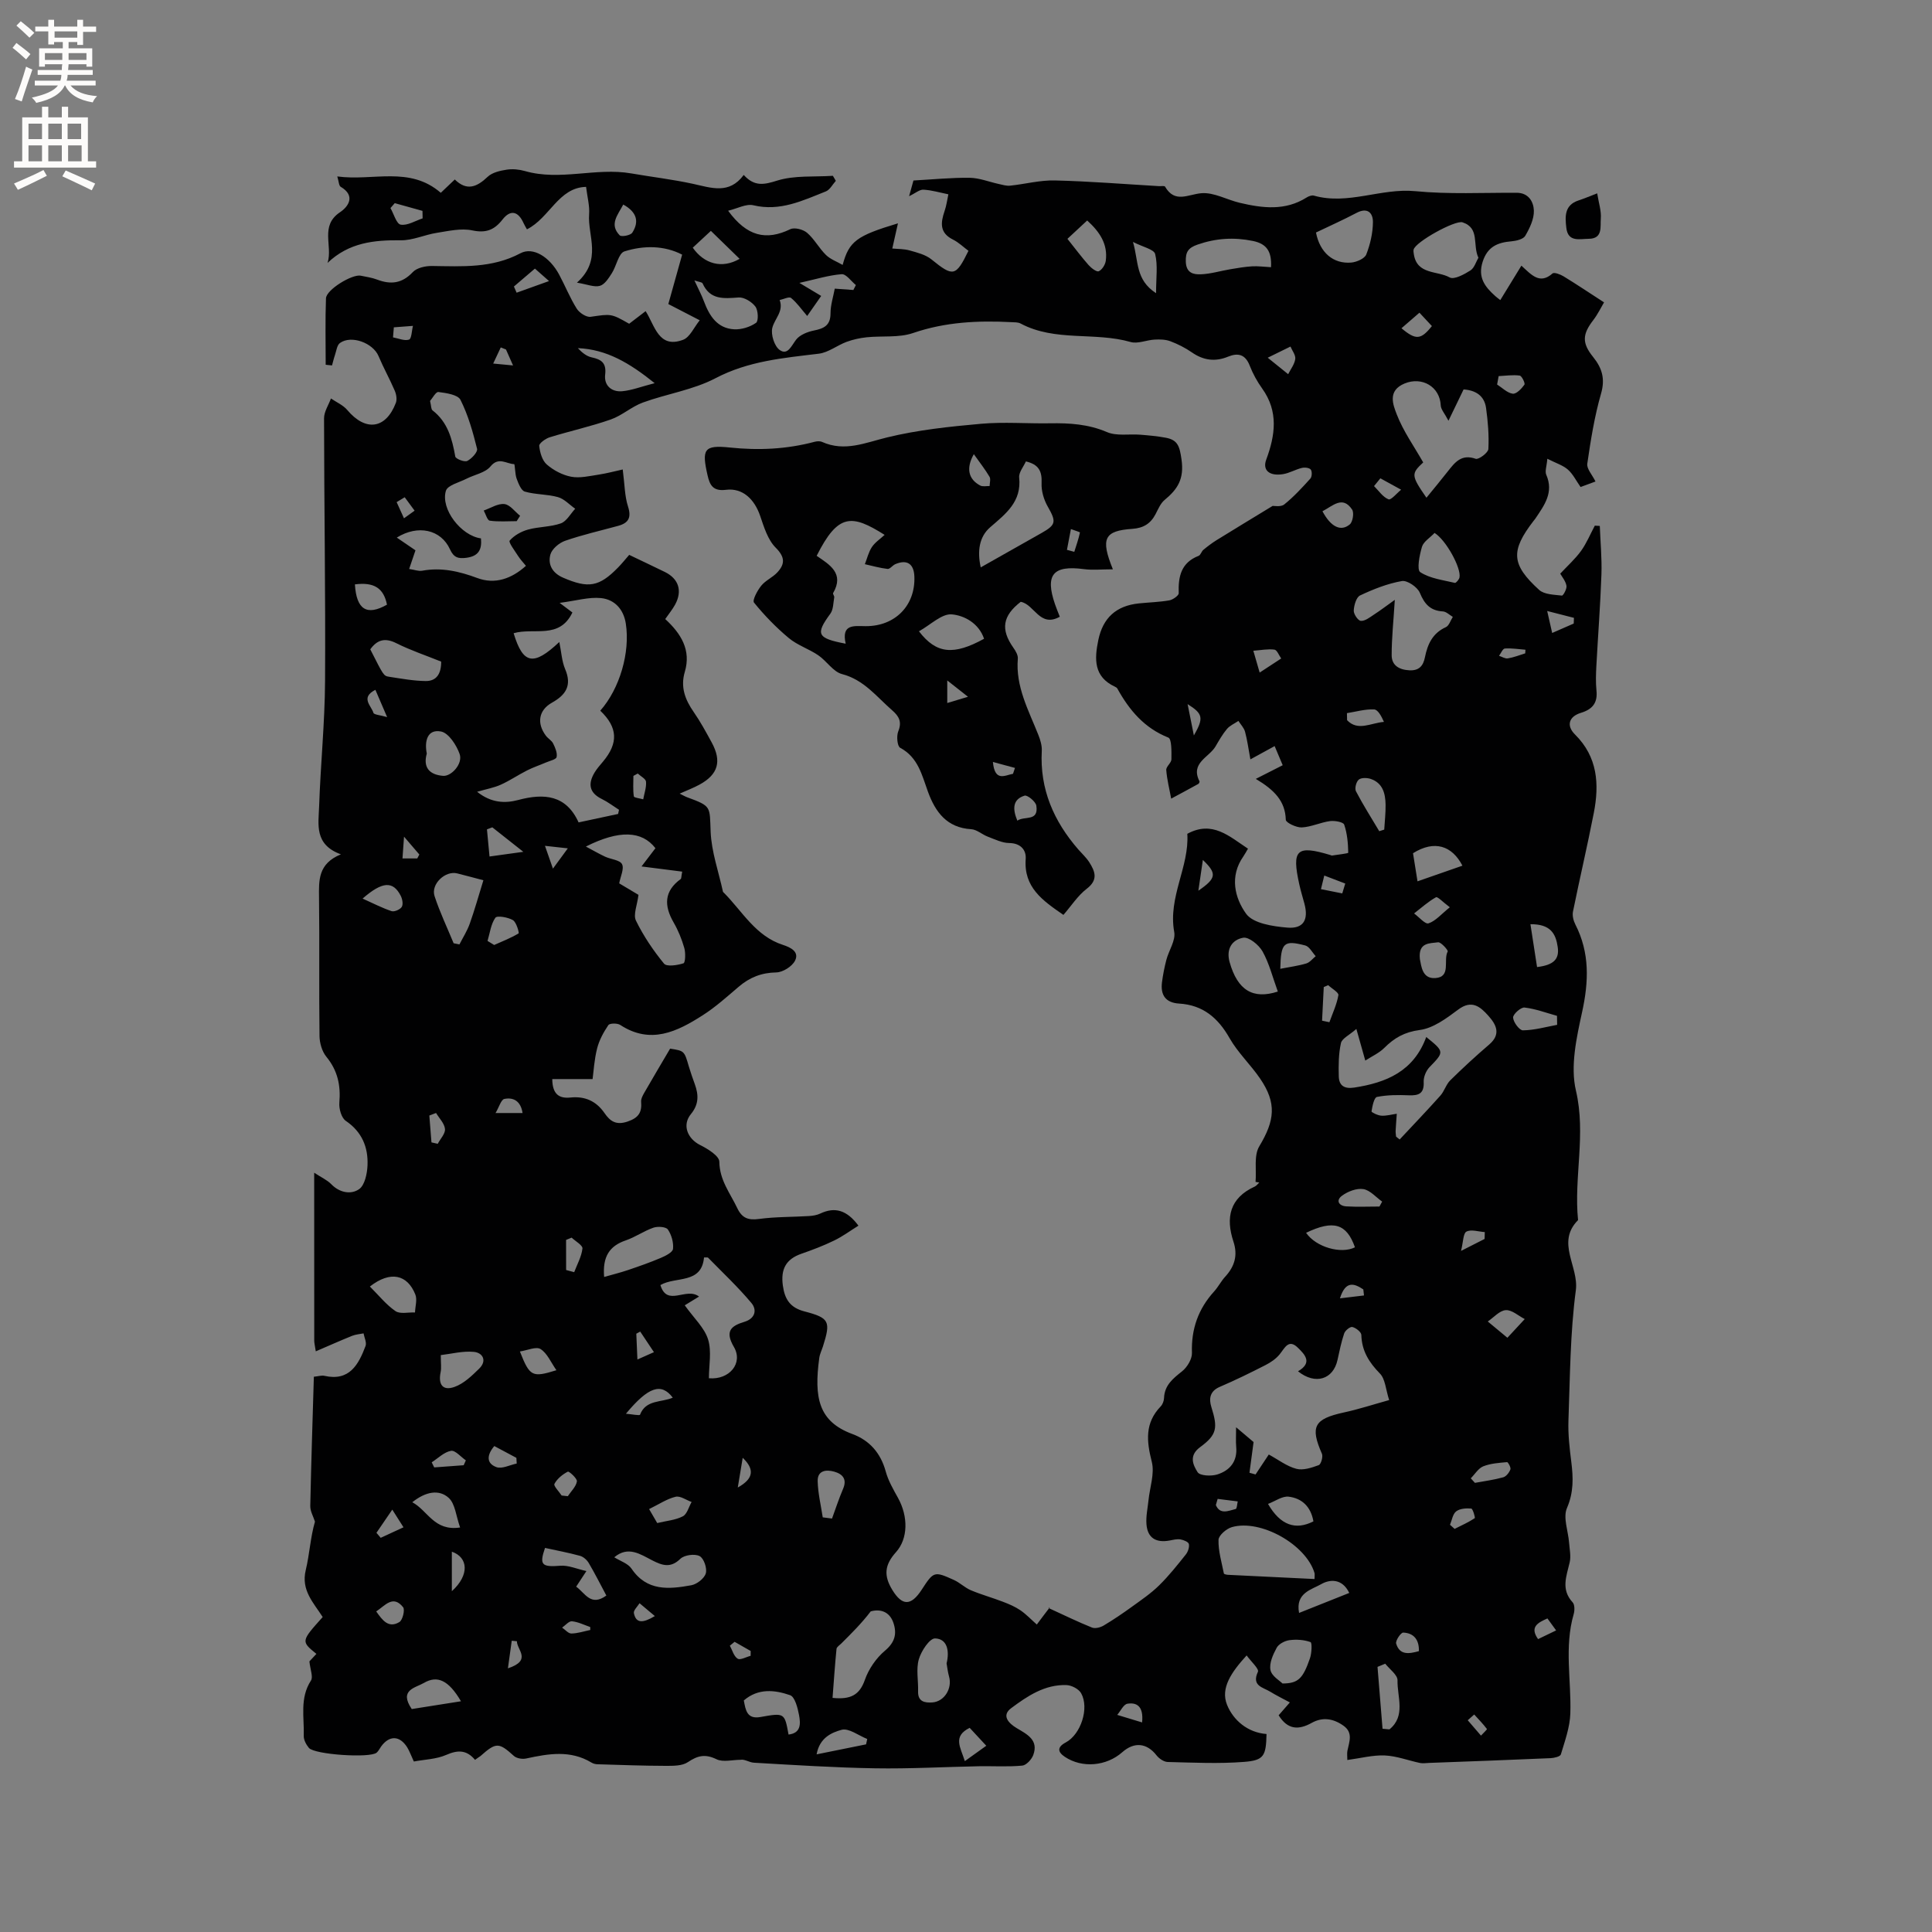 <svg enable-background="new 0 0 400 400" viewBox="0 0 400 400" xmlns="http://www.w3.org/2000/svg"><rect x="0" y="0" width="400" height="400" fill="#808080" stroke="none"/><g fill="#010102"><path d="m98.35 364.36c-1.78-2.13-3.62-2.05-5.98-1.02-2.04.89-4.45.94-6.69 1.36-.59-1.27-.9-2.17-1.39-2.96-1.55-2.44-3.69-2.48-5.38-.15-.31.43-.54.94-.93 1.28-1.37 1.17-12.88.41-14.03-.99-.56-.68-1.09-1.66-1.06-2.48.12-3.85-.87-7.82 1.49-11.46.49-.76-.15-2.26-.32-3.97.19-.21.82-.88 1.45-1.55-3.2-2.61-3.2-2.61 1.3-7.63-1.88-2.95-4.52-5.54-3.51-9.71.8-3.32.96-6.79 1.91-10.04-.34-1.08-1-2.17-.97-3.25.18-8.87.48-17.75.74-26.75.96-.1 1.61-.32 2.18-.19 5.19 1.17 7.06-2.31 8.52-6.17.27-.72-.25-1.74-.41-2.62-.79.16-1.63.21-2.37.51-2.43.98-4.82 2.05-7.52 3.21-.2-1.33-.32-1.74-.32-2.16-.01-11.34-.01-22.68-.01-34.82 1.47.97 2.68 1.5 3.53 2.37 1.74 1.8 4.1 2.19 5.76 1.04 1.18-.81 1.68-3.22 1.75-4.95.15-3.75-1.14-6.92-4.5-9.2-.91-.62-1.44-2.53-1.33-3.78.3-3.57-.35-6.64-2.69-9.49-.9-1.1-1.4-2.84-1.42-4.3-.12-9.54.02-19.09-.1-28.63-.04-3.59-.22-7.04 4.53-8.98-5.55-2.01-4.64-6.21-4.51-9.89.29-8.67 1.18-17.33 1.23-26 .11-18.13-.19-36.26-.21-54.39 0-1.37.93-2.73 1.43-4.1 1.14.78 2.52 1.37 3.38 2.39 3.79 4.5 7.98 3.96 10.06-1.49.27-.72.09-1.78-.24-2.53-1.04-2.42-2.33-4.72-3.35-7.15-1.14-2.71-5.62-4.4-7.98-2.71-.62.44-.74 1.61-1.03 2.46-.25.72-.41 1.46-.62 2.19-.44-.05-.87-.09-1.31-.14 0-4.59-.11-9.18.06-13.76.06-1.78 5.44-5.06 7.21-4.68 1.14.24 2.32.4 3.39.81 2.82 1.07 5.15.81 7.37-1.55.84-.9 2.63-1.29 3.98-1.27 6.25.08 12.43.49 18.3-2.63 2.64-1.41 6.08.78 8.03 4.42 1.25 2.33 2.24 4.82 3.64 7.05.54.86 1.99 1.81 2.87 1.68 4.21-.6 4.2-.73 7.98 1.44 1.01-.77 2.07-1.59 3.41-2.61 1.91 2.96 2.67 7.84 7.76 5.93 1.41-.53 2.25-2.58 3.44-4.04-2.68-1.39-4.79-2.48-6.5-3.36 1.07-3.85 1.93-6.92 2.86-10.23-3.67-1.9-7.91-1.95-11.95-.67-1.22.39-1.65 3.04-2.62 4.54-.65 1.01-1.46 2.31-2.46 2.59-1.17.33-2.61-.31-4.75-.66 5.31-4.78 2.18-9.69 2.52-14.17.13-1.72-.36-3.48-.63-5.66-5.71.13-7.53 6.43-12.24 8.79-.23-.42-.5-.83-.7-1.28-1.1-2.47-2.71-2.86-4.35-.76-1.7 2.18-3.43 2.86-6.28 2.26-2.32-.49-4.92.13-7.35.51-2.5.39-4.96 1.57-7.42 1.54-5.55-.07-10.76.46-15.18 4.68 1.12-3.55-1.66-7.66 2.59-10.5 1.69-1.13 3.3-3.39.12-5.26-.37-.22-.37-1.07-.7-2.14 7.41 1.01 14.96-2.22 21.43 3.39.97-.93 1.86-1.77 2.9-2.76 2.51 2.46 4.59 1.55 6.81-.56.94-.89 2.55-1.26 3.92-1.47 1.22-.19 2.58-.06 3.78.28 7.3 2.11 14.7-.78 22.01.49 4.26.74 8.57 1.24 12.79 2.16 3.78.82 7.49 2.25 10.51-1.84 2.23 2.46 4.2 2.03 6.93 1.17 3.6-1.12 7.66-.73 11.53-.99.2.35.41.69.61 1.04-.68.75-1.22 1.85-2.07 2.19-4.79 1.9-9.48 4.19-15 2.87-1.49-.36-3.32.68-5.23 1.13 3.89 5.31 7.85 6.25 12.88 3.82.87-.42 2.66.05 3.47.75 1.5 1.29 2.47 3.18 3.9 4.58.9.89 2.23 1.36 3.46 2.07 1.33-4.89 2.86-6.03 11.45-8.61-.41 1.82-.76 3.36-1.17 5.21 1.15.11 2.42.07 3.59.4 1.56.44 3.3.87 4.51 1.85 4.5 3.64 5.03 3.61 7.67-1.77-1.03-.76-2.02-1.74-3.21-2.33-2.79-1.39-2.57-3.47-1.74-5.89.39-1.12.54-2.32.79-3.48-1.72-.35-3.43-.86-5.16-.96-.8-.05-1.65.72-2.97 1.35.38-1.39.65-2.33.9-3.25 4.04-.22 7.85-.61 11.65-.56 2 .03 3.99.84 6 1.28.78.17 1.59.43 2.36.35 3.1-.32 6.19-1.16 9.27-1.08 7.2.17 14.39.76 21.58 1.18.42.02 1.11-.11 1.23.1 2.06 3.53 4.76 1.58 7.56 1.36 2.57-.2 5.24 1.36 7.91 1.99 4.71 1.11 9.41 1.7 13.84-1.1.42-.27 1.07-.51 1.5-.39 7.09 2.01 13.9-1.61 21.01-.92 6.94.67 13.98.3 20.98.33 2.52.01 3.5 1.93 3.56 3.68.06 1.74-.86 3.65-1.78 5.23-.41.71-1.85 1.05-2.85 1.14-2.86.24-4.95 1.09-5.96 4.2-1.07 3.28.46 5.22 2.59 7.13.3.27.63.51 1.05.84 1.46-2.38 2.86-4.66 4.37-7.13 2.13 1.95 3.8 3.94 6.44 1.62.34-.3 1.61.18 2.27.58 2.66 1.62 5.24 3.36 8.4 5.4-.58.97-1.27 2.42-2.23 3.68-2.26 2.93-2.38 4.72-.03 7.63 1.84 2.29 2.53 4.49 1.64 7.58-1.36 4.72-2.14 9.64-2.85 14.52-.15 1.05 1.03 2.3 1.7 3.68-.95.35-2 .74-3.09 1.14-.91-1.29-1.57-2.68-2.63-3.61-1.03-.9-2.47-1.33-4.25-2.24-.13 1.56-.54 2.6-.22 3.32 1.59 3.65-.4 6.3-2.24 9.04-.12.18-.26.33-.39.5-4.77 6.2-4.65 9.01 1.15 14.29 1.07.97 3.1.99 4.72 1.18.26.03 1.06-1.4.94-2.04-.18-.98-.93-1.86-1.29-2.5 1.53-1.64 3.1-3.04 4.31-4.71 1.15-1.6 1.91-3.47 2.85-5.23.34.02.69.04 1.03.06.13 3.34.45 6.69.34 10.02-.22 6.32-.71 12.64-1.05 18.96-.09 1.69-.15 3.41.02 5.09.27 2.56-.82 3.9-3.23 4.63-2.48.76-3.06 2.64-1.22 4.47 4.71 4.66 5.06 10.3 3.9 16.25-1.33 6.83-2.93 13.6-4.31 20.42-.17.83.09 1.89.49 2.67 3 5.87 2.78 11.8 1.4 18.13-1.16 5.31-2.47 11.21-1.28 16.27 2.13 9.08-.46 17.91.44 26.81-4.61 4.63.19 9.61-.46 14.52-1.18 8.9-1.2 17.97-1.53 26.98-.1 2.84.23 5.71.59 8.55.41 3.28.51 6.3-.9 9.57-.84 1.95.25 4.73.44 7.14.1 1.36.42 2.8.13 4.08-.66 2.87-1.87 5.62.61 8.3.45.48.43 1.7.21 2.46-1.97 6.81-.47 13.7-.69 20.55-.09 2.85-1.13 5.69-1.96 8.47-.13.45-1.4.75-2.15.78-8.36.37-16.73.67-25.09.98-.64.02-1.3.14-1.9.02-2.44-.51-4.85-1.45-7.3-1.56-2.49-.11-5.01.57-7.77.94 0-.77-.09-1.37.02-1.92.36-1.84 1.24-3.73-.83-5.19-2.08-1.47-4.29-1.84-6.56-.58-2.67 1.49-4.96 1.48-6.85-1.57.63-.73 1.36-1.56 2.32-2.66-1.42-.77-2.8-1.44-4.1-2.24-1.48-.91-3.87-1.17-2.51-4.11.27-.59-1.41-2.1-2.34-3.38-3.14 3.45-5.47 6.77-4.04 10.26 1.28 3.13 4.22 5.71 8.16 6.01-.1 4.51-.51 5.45-4.63 5.77-5.25.41-10.55.15-15.83.02-.79-.02-1.78-.7-2.3-1.36-2-2.57-4.6-2.88-7.11-.66-3.28 2.9-8.31 3.35-11.89.95-1.48-.99-1.65-2 .2-2.98 3.12-1.67 4.9-7.1 3.18-10.18-.49-.88-1.98-1.66-3.04-1.69-4.48-.16-8.1 2.28-11.45 4.78-2.04 1.52-.57 3.11 1.18 4.15 2.1 1.25 4.54 2.43 3.4 5.54-.34.92-1.44 2.12-2.28 2.2-2.96.28-5.96.08-8.94.13-7.18.14-14.36.55-21.54.43-8.36-.14-16.72-.68-25.07-1.16-.99-.06-1.94-.78-2.8-.6-1.67 0-3.61.54-4.96-.12-2.32-1.13-3.89-.77-5.92.6-1.18.8-3.05.77-4.61.77-4.71-.01-9.41-.19-14.12-.33-.41-.01-.87-.13-1.22-.34-4.37-2.65-8.93-1.85-13.54-.85-.78.17-1.96-.02-2.52-.52-3.13-2.83-3.68-2.88-6.93.01-.29.2-.56.37-1.13.79zm160.03-188.65c-.33.55-.61 1.1-.96 1.61-2.89 4.1-1.78 8.61.58 11.87 1.45 2 5.53 2.61 8.51 2.86 3.38.29 4.44-1.63 3.56-4.94-.35-1.33-.77-2.64-1.06-3.99-1.61-7.24-.57-8.21 6.47-6.08.1.03.21.11.3.09 1.17-.19 3.36-.42 3.36-.59-.04-1.96-.21-3.98-.84-5.81-.18-.54-1.97-.86-2.94-.73-1.97.27-3.88 1.21-5.84 1.31-1.13.05-3.29-.98-3.31-1.58-.11-3.89-2.38-6.18-6.21-8.47 2.26-1.15 3.85-1.96 5.57-2.83-.6-1.42-1.11-2.65-1.67-3.96-1.55.85-2.92 1.6-5.02 2.75-.41-2.2-.64-4-1.11-5.73-.22-.81-.9-1.49-1.37-2.23-.8.54-1.76.95-2.36 1.65-.93 1.1-1.65 2.38-2.38 3.63-1.35 2.29-5.26 3.41-3.32 7.22.06.12-.1.47-.25.55-1.86 1.03-3.74 2.03-5.61 3.04-.36-1.98-.87-3.94-1.02-5.93-.05-.71 1.07-1.48 1.07-2.22.01-1.55.08-4.21-.64-4.49-4.99-1.99-8.09-5.69-10.56-10.16-.09-.17-.32-.29-.5-.38-4.41-2.05-4.25-5.72-3.44-9.64.95-4.6 3.69-7.11 8.38-7.6 2.11-.22 4.24-.27 6.32-.63.74-.13 1.96-.99 1.95-1.48-.12-3.44.48-6.33 4.12-7.74.42-.16.58-.9.97-1.23.87-.72 1.77-1.41 2.72-2 3.68-2.28 7.39-4.52 11.64-7.11.27-.02 1.68.27 2.4-.3 1.97-1.58 3.71-3.48 5.41-5.36.34-.38.38-1.48.08-1.86s-1.26-.49-1.85-.34c-1.33.32-2.57 1.08-3.91 1.29-2.87.45-4.26-.86-3.46-3.01 1.86-5.03 2.58-9.96-.84-14.72-1.04-1.45-1.93-3.07-2.58-4.74-.9-2.31-2.38-2.71-4.47-1.86-2.65 1.09-5.08.79-7.46-.85-1.38-.96-2.93-1.75-4.5-2.34-1-.38-2.19-.4-3.28-.34-1.66.09-3.47.92-4.94.5-7.46-2.14-15.63-.01-22.79-3.83-.53-.28-1.24-.25-1.88-.28-6.91-.36-13.68-.05-20.38 2.25-2.95 1.01-6.39.55-9.6.88-1.41.15-2.84.46-4.17.95-1.96.73-3.77 2.21-5.76 2.45-7.33.89-14.56 1.5-21.38 5.08-4.62 2.42-10.06 3.22-15.03 5.03-2.33.85-4.31 2.69-6.65 3.51-4.14 1.45-8.45 2.39-12.65 3.69-.86.27-2.21 1.25-2.16 1.77.14 1.36.61 3.03 1.57 3.86 1.39 1.21 3.25 2.19 5.04 2.53 1.78.34 3.76-.14 5.62-.42 1.81-.28 3.59-.76 5.06-1.08.41 3.16.4 5.52 1.09 7.65.74 2.31.12 3.43-2.03 4.02-3.68 1.01-7.41 1.85-11 3.1-1.23.43-2.72 1.68-3.04 2.85-.56 2.07.43 3.84 2.65 4.79 5.21 2.25 7.44 1.9 11.34-2.09.81-.82 1.53-1.73 2.33-2.64 2.64 1.26 5.02 2.39 7.38 3.54 2.86 1.4 3.67 3.9 2.13 6.75-.54.99-1.27 1.87-2.05 3 3.26 3 5.4 6.4 4.05 10.94-.93 3.14.06 5.74 1.84 8.3 1.39 2 2.55 4.15 3.72 6.29 2.13 3.9 1.35 6.63-2.48 8.73-1.27.7-2.64 1.21-4.14 1.88.63.31 1.08.58 1.56.76 5.09 1.87 4.63 1.89 4.85 7.11.17 4.17 1.65 8.29 2.55 12.43.02.09.13.16.21.24 3.83 3.87 6.56 8.96 12.21 10.78 1.55.5 3.43 1.4 2.51 3.25-.6 1.21-2.53 2.42-3.88 2.45-3.06.05-5.51 1.02-7.77 2.95-2.42 2.06-4.81 4.22-7.47 5.92-5.3 3.39-10.79 6.11-17.08 2-.6-.39-2.19-.37-2.46.04-1 1.48-1.9 3.13-2.33 4.85-.59 2.33-.72 4.77-.93 6.32-3.38 0-5.87 0-8.35 0 .03 3.23 1.5 4.05 3.76 3.82 3.01-.31 5.34.73 7.07 3.24 1.15 1.67 2.39 2.55 4.78 1.73 2.29-.78 2.97-1.93 2.79-4.11-.05-.57.3-1.22.6-1.76 1.72-2.99 3.48-5.96 5.4-9.22 2.96.46 2.94.46 3.89 3.74.36 1.22.79 2.41 1.22 3.61.8 2.21.87 4.17-.81 6.21-1.87 2.28-.68 5.1 1.92 6.4 1.57.78 3.95 2.25 3.97 3.44.04 3.83 2.24 6.52 3.72 9.63.99 2.08 2.28 2.53 4.51 2.23 3.4-.46 6.88-.39 10.32-.6.79-.05 1.64-.18 2.35-.52 2.99-1.41 5.48-.76 7.9 2.51-1.7 1.06-3.29 2.24-5.05 3.09-2.18 1.06-4.47 1.93-6.77 2.73-3.21 1.12-4.29 3.21-3.83 6.57.39 2.87 1.52 4.59 4.46 5.36 5.2 1.35 5.48 2.07 3.85 7.23-.26.81-.66 1.59-.77 2.42-1.11 8.22-.16 13.15 6.86 15.74 3.57 1.32 5.86 3.95 6.9 7.75.52 1.9 1.55 3.69 2.52 5.43 2.19 3.94 2.09 8.5-.38 11.26-2.39 2.66-2.6 4.86-.76 7.86 2.04 3.33 3.87 3.31 6.06-.06 2.48-3.81 2.57-3.88 6.67-2.03 1.24.56 2.26 1.6 3.51 2.13 2.16.91 4.44 1.54 6.63 2.38 1.26.48 2.53 1.02 3.63 1.77 1.23.84 2.27 1.96 3.4 2.95.88-1.17 1.75-2.35 2.65-3.51.11-.14.36-.18-.23.09 3.35 1.53 6.13 2.9 9.01 4.05.66.26 1.74-.02 2.41-.42 2.02-1.2 3.97-2.53 5.88-3.91 1.92-1.39 3.91-2.74 5.59-4.39 2.01-1.97 3.78-4.2 5.54-6.41.45-.56.77-1.52.63-2.17-.09-.44-1.1-.84-1.74-.95-.7-.12-1.47.08-2.2.22-2.8.53-4.63-.46-4.84-3.4-.12-1.62.25-3.27.42-4.9.27-2.69 1.31-5.56.68-8.01-1.09-4.28-1.45-8.02 1.84-11.44.41-.42.68-1.15.7-1.74.11-2.66 1.83-4.02 3.73-5.53 1.06-.84 2.09-2.54 2.05-3.81-.17-4.94 1.3-9.11 4.6-12.74.85-.94 1.43-2.12 2.29-3.05 1.95-2.13 2.64-4.43 1.7-7.26-1.64-4.96-.78-9.03 4.42-11.4.36-.16.62-.55.93-.83-.26-.04-.51-.09-.77-.13.21-2.49-.38-5.46.77-7.37 3.2-5.32 3.66-8.93.16-14.04-1.97-2.88-4.6-5.35-6.31-8.35-2.39-4.21-5.52-6.86-10.43-7.16-2.84-.17-3.9-1.78-3.56-4.43.2-1.56.51-3.12.91-4.65.51-1.94 1.94-3.98 1.62-5.74-1.32-7.22 3.15-13.52 2.71-20.33 5.2-2.83 8.7.54 12.56 3.08zm-152.04-44.61c1.95 6.43 4.09 6.87 9.46 1.82.42 2.03.51 3.96 1.21 5.62 1.43 3.36.17 5.32-2.73 6.94-2.77 1.55-3.19 4.27-1.26 6.84.44.59 1.19.98 1.5 1.61.43.87.9 1.95.72 2.81-.1.5-1.42.78-2.2 1.12-1.3.56-2.64 1-3.9 1.64-1.84.93-3.57 2.11-5.45 2.96-1.4.63-2.95.9-4.91 1.47 2.91 2.32 5.77 2.43 8.51 1.7 5.38-1.44 9.93-1.04 12.5 4.64 2.95-.63 5.57-1.19 8.18-1.75.06-.29.13-.57.19-.86-1.19-.76-2.32-1.63-3.57-2.24-2.62-1.29-2.88-3.15-1.5-5.46.48-.81 1.13-1.53 1.74-2.26 3.24-3.86 3.08-7.1-.55-10.56 4.02-4.55 6.21-12.03 5.29-18.02-.46-3-2.34-5-5.12-5.29-2.51-.26-5.14.54-8.58.99 1.46 1.1 2.13 1.6 2.64 1.99-2.7 5.63-7.94 3.07-12.17 4.29zm162.4 152.81c3.11-1.8 1.36-3.51-.02-4.87-1.95-1.92-2.72.06-3.79 1.37-.76.93-1.86 1.68-2.95 2.23-3.11 1.59-6.25 3.13-9.45 4.5-2.07.89-2.26 2.48-1.73 4.17 1.33 4.26 1.23 5.7-2.32 8.3-2.41 1.77-1.46 3.71-.53 5.19.47.75 2.8.86 4.05.48 2.63-.82 4.23-2.71 3.94-5.75-.1-1.09-.02-2.2-.02-4.03 1.83 1.54 3.01 2.54 3.62 3.06-.33 2.49-.59 4.43-.85 6.36.42.12.84.23 1.26.35.88-1.32 1.75-2.65 2.74-4.13 1.97 1.07 3.72 2.44 5.7 2.96 1.4.37 3.17-.22 4.64-.76.47-.17.93-1.75.66-2.36-2.47-5.62-1.62-7.2 4.52-8.54 3.06-.66 6.05-1.64 9.4-2.57-.72-2.23-.8-4.36-1.91-5.49-2.27-2.32-3.76-4.7-3.85-8-.02-.6-1.12-1.46-1.86-1.64-.45-.11-1.49.72-1.69 1.33-.61 1.79-.98 3.66-1.39 5.52-.88 3.98-4.57 5.21-8.17 2.32zm-169.16-172.44c.22 2.4-.56 3.67-2.98 4.01-1.74.24-2.66-.05-3.43-1.74-1.88-4.12-6.63-5.16-11.02-2.44 1.33.91 2.59 1.77 3.87 2.64-.43 1.27-.82 2.41-1.31 3.86 1.11.16 1.95.5 2.7.36 3.99-.73 7.66.12 11.43 1.52 3.63 1.35 7.06.16 10.05-2.53-.56-.69-1.14-1.29-1.59-1.99-.69-1.08-2.06-2.9-1.78-3.23.92-1.07 2.38-1.89 3.78-2.28 2.22-.62 4.66-.53 6.81-1.29 1.2-.43 2-1.98 2.98-3.03-1.19-.83-2.26-2.04-3.58-2.41-2.22-.62-4.64-.5-6.85-1.14-.77-.22-1.33-1.69-1.7-2.69-.36-.98-.33-3-.52-3-1.59-.04-3.19-1.59-4.89.48-1.08 1.32-3.3 1.69-4.98 2.55-1.5.77-3.89 1.33-4.25 2.49-1.14 3.77 3.13 9.3 7.26 9.86zm195.71 103.23c3.79 3.07 3.74 3.07.67 6.25-.71.74-1.25 2.04-1.2 3.05.11 2.4-1 2.85-3.07 2.77-2.21-.09-4.47-.09-6.61.34-.59.12-.95 1.91-1.12 2.99-.03.2 1.31.85 2.04.89 1.05.06 2.12-.25 3.19-.4-.08 1.17-.18 2.35-.24 3.53-.02.4.06.8.09 1.2.25.2.49.4.74.6 2.82-3.02 5.68-6 8.43-9.08.83-.93 1.18-2.31 2.05-3.17 2.6-2.56 5.29-5.04 8.06-7.41 2.53-2.17 1.44-4.16-.2-5.99-1.67-1.86-3.41-3.34-6.21-1.25-2.41 1.8-5.16 3.86-7.97 4.23-3.15.42-5.26 1.63-7.34 3.71-1.07 1.07-2.56 1.73-3.93 2.62-.66-2.35-1.14-4.03-1.85-6.55-1.47 1.3-2.98 1.97-3.19 2.93-.5 2.22-.51 4.59-.45 6.88.05 1.92 1.13 2.65 3.21 2.33 6.63-1.02 12.29-3.35 14.9-10.47zm7.73-134.07c-.94 1.95-1.84 3.8-3.13 6.48-.81-1.55-1.56-2.34-1.6-3.16-.17-3.88-3.86-6.05-7.49-4.55-3.59 1.49-2.38 4.41-1.61 6.41 1.33 3.45 3.56 6.57 5.47 9.93-2.52 2.34-2.52 2.7.67 7.31 1.54-1.89 3-3.64 4.41-5.44 1.48-1.88 2.83-3.67 5.79-2.62.61.21 2.58-1.26 2.62-2.02.15-2.83-.09-5.71-.48-8.52-.36-2.56-2.2-3.66-4.65-3.82zm-170.83 104.64c-.26 2.14-1.13 4.1-.52 5.34 1.55 3.17 3.57 6.17 5.81 8.9.56.68 2.76.34 4.03-.07.39-.13.46-2.17.16-3.19-.52-1.81-1.25-3.61-2.19-5.24-2.02-3.49-2.02-6.5 1.47-9.03.12-.09.08-.39.29-1.52-2.72-.35-5.39-.69-8.42-1.07 1.16-1.52 2.03-2.66 2.88-3.78-2.81-3.63-7.51-3.81-14.4-.34 1.53.81 2.73 1.51 3.99 2.1 1.19.55 3.04.67 3.49 1.54.49.94-.32 2.55-.58 3.98 1.29.76 2.72 1.62 3.99 2.38zm9.58 84.98c1.95 2.72 4.09 4.67 4.83 7.06.77 2.47.17 5.36.17 8.04 4.24.38 7.15-3.12 5.17-6.49-1.92-3.28-.56-4.36 2.18-5.19 2.27-.69 2.63-2.5 1.45-3.9-2.77-3.31-5.94-6.28-8.96-9.37-.1-.11-.39-.03-.85-.06-.51 5.58-5.87 3.87-9.03 5.72 1.4 4.61 5.34.33 8 2.38-1.1.67-1.9 1.16-2.96 1.81zm147.01-146.06c-.27 4.42-.66 7.95-.65 11.47 0 2.12 1.57 3.01 3.67 3.12 2.01.1 2.87-.93 3.22-2.71.54-2.69 1.58-4.98 4.32-6.22.67-.3.98-1.4 1.45-2.13-.68-.39-1.35-1.09-2.05-1.13-2.6-.15-3.81-1.51-4.78-3.86-.49-1.18-2.6-2.62-3.71-2.43-2.98.52-5.9 1.68-8.66 2.98-.79.37-1.26 2.04-1.31 3.14-.03.73.89 2.08 1.46 2.12.85.07 1.83-.7 2.66-1.25 1.46-.95 2.84-2 4.38-3.1zm-16.62 202.73c0-.64.07-.97-.01-1.26-1.77-5.89-11.17-11.2-17.12-9.48-1.13.33-2.72 1.7-2.75 2.63-.06 2.31.65 4.64 1.11 6.96.03.15.55.26.85.28 5.98.29 11.94.58 17.92.87zm-99.79 24.61c3.77.39 5.6-.62 6.69-3.73.79-2.25 2.34-4.51 4.16-6.04 2.07-1.74 2.51-3.51 1.75-5.77-.81-2.38-2.77-2.91-4.7-2.37-1.86 2.45-3.98 4.55-6.09 6.65-.36.36-.95.71-.99 1.12-.33 3.31-.55 6.63-.82 10.14zm-5.25-286.11c-1.21-1.41-2.13-2.75-3.34-3.73-.4-.33-1.55.26-2.36.43.88 2.33-1.05 3.86-1.52 5.76-.34 1.38.43 3.82 1.54 4.59 1.65 1.16 2.41-.88 3.39-2.15.78-1 2.35-1.62 3.68-1.89 2.1-.42 3.44-1.06 3.44-3.56 0-1.72.57-3.44.88-5.11 1.48.11 2.67.2 3.85.28.17-.34.35-.68.52-1.02-.98-.8-2.02-2.32-2.94-2.25-2.71.21-5.37 1.05-8.75 1.8 1.91 1.14 3.12 1.87 4.51 2.7-.99 1.44-1.88 2.71-2.9 4.15zm138.97-12.06c-1.26-2.66.34-6.14-3.29-7.33-1.53-.5-9.81 4.08-10.13 5.66-.06.3 0 .63.05.94.65 4.29 4.87 3.38 7.42 4.81.91.51 3.01-.63 4.3-1.45.82-.53 1.17-1.83 1.65-2.63zm-42.94 1.96c.18-3.33-.95-4.85-3.74-5.43-3.93-.81-7.67-.57-11.47.75-1.93.67-2.51 1.53-2.43 3.57.09 2.36 1.63 2.64 3.12 2.58 2.05-.08 4.07-.71 6.11-1.05 1.49-.25 2.99-.51 4.5-.6 1.2-.07 2.42.1 3.91.18zm-163.07 126.93c-1.36-.36-3.38-.91-5.41-1.42-2.48-.63-5.51 2.22-4.7 4.7 1.09 3.33 2.61 6.51 3.95 9.76l1.2.24c.73-1.43 1.61-2.8 2.14-4.3 1-2.81 1.8-5.68 2.82-8.98zm172.38-134.11c.8 4.14 3.56 6.54 7.31 6.22 1.11-.1 2.76-.82 3.1-1.67.82-2.1 1.36-4.44 1.38-6.69.02-1.9-1.1-3.14-3.4-1.92-2.77 1.46-5.64 2.74-8.39 4.06zm-145.28 274.28c1.24.78 2.83 1.27 3.56 2.34 3.2 4.75 7.79 4.28 12.38 3.45 1.17-.21 2.71-1.42 3.01-2.47s-.41-3.12-1.29-3.57c-1.01-.52-3.15-.23-3.97.56-2.06 2-3.76 1.38-5.86.31-2.44-1.25-4.96-3.04-7.83-.62zm-35.84-185.44c-3.09-1.25-6.3-2.32-9.3-3.82-2.36-1.18-3.96-.69-5.38 1.28 2.75 5.39 2.73 5.5 3.92 5.68 2.5.38 5.02.85 7.53.88 2.29.04 3.25-1.55 3.23-4.02zm33.74 127.4c1.72-.49 3.34-.89 4.91-1.42 2.3-.78 4.6-1.58 6.83-2.53.97-.41 2.44-1.15 2.52-1.86.14-1.31-.31-2.91-1.06-4.01-.4-.58-2.1-.69-3-.38-1.97.68-3.74 1.95-5.72 2.63-3.36 1.14-4.84 3.34-4.48 7.57zm139.48-59.09c-1.07-2.93-1.77-5.81-3.16-8.3-.75-1.35-2.85-3.06-4.02-2.84-2.21.4-3.59 2.24-2.8 5.05 1.64 5.83 4.84 7.76 9.98 6.09zm-175.52-122.28c.24.97.19 1.7.51 1.95 3.15 2.44 4.06 5.89 4.71 9.56.08.48 1.91 1.2 2.48.91.92-.46 2.2-1.85 2.03-2.52-.86-3.46-1.84-6.96-3.43-10.12-.54-1.08-2.95-1.42-4.57-1.63-.52-.08-1.25 1.3-1.73 1.85zm106.94 261.38c.66-2.7.07-5.11-2.38-5.17-1.14-.03-2.88 2.62-3.37 4.33-.59 2.05-.08 4.4-.15 6.62-.07 2.19 1.43 2.4 2.95 2.3 2.48-.17 4.15-2.89 3.47-5.32-.28-1-.39-2.04-.52-2.76zm-52.21-286.33c.84 1.82 1.49 3.03 1.97 4.32 1.13 3.01 2.75 5.62 6.29 5.8 1.51.07 3.27-.48 4.5-1.34.54-.38.45-2.58-.13-3.36-.74-.99-2.33-1.97-3.47-1.89-3.07.22-5.91.55-7.47-2.92-.12-.26-.72-.28-1.69-.61zm153.24 52.28c-.97 1.02-2.29 1.8-2.61 2.88-.51 1.72-1.1 4.75-.35 5.24 2.02 1.32 4.71 1.63 7.17 2.22.22.05.85-.67.95-1.11.41-1.93-2.78-7.77-5.16-9.23zm-31.48 238.21c3.26-.02 4.23-1.01 5.69-5.24.36-1.06.45-3.21.11-3.33-1.34-.49-2.93-.59-4.37-.4-.96.13-2.21.78-2.64 1.58-.76 1.4-1.57 3.2-1.28 4.61.25 1.26 1.95 2.22 2.49 2.78zm-111.53 3.51c.37 1.98.63 3.93 3.44 3.43 5-.89 5-.87 5.82 3.63 2.64-.3 2.49-2.32 2.17-4.04-.28-1.49-.86-3.77-1.85-4.11-3.17-1.1-6.6-1.48-9.58 1.09zm-18.46-272.73c-5.19-4.17-9.93-7-15.9-7.25.82.88 1.77 1.67 2.83 1.9 2.06.44 3.11 1.16 2.82 3.6-.26 2.24 1.34 3.62 3.53 3.42 2.01-.19 3.96-.96 6.72-1.67zm-44.28 201.23c0 1.76.15 2.66-.03 3.51-.54 2.58.43 3.94 2.86 3.08 1.93-.68 3.62-2.32 5.14-3.81 1.62-1.6.76-3.27-1.13-3.45-2.28-.22-4.63.41-6.84.67zm-14.68-14.2c1.86 1.85 3.37 3.77 5.3 5.09.96.66 2.67.22 4.04.28.05-1.25.49-2.66.07-3.72-1.66-4.15-5.16-4.96-9.41-1.65zm11.78-110.34c-.8 2.85.51 4.37 3.36 4.61 1.74.15 4.13-2.51 3.45-4.49-.64-1.86-2.28-4.38-3.86-4.69-2.83-.54-3.46 1.97-2.95 4.57zm132.64-106.57c1.61 2.01 2.92 3.78 4.38 5.43.55.62 1.66 1.47 2.1 1.28.69-.3 1.35-1.36 1.46-2.17.45-3.44-1.24-5.97-3.85-8.34-1.43 1.32-2.71 2.51-4.09 3.8zm-95.46 280.89c-1.24-2.32-2.37-4.57-3.65-6.74-.38-.64-1.11-1.29-1.8-1.48-2.37-.65-4.79-1.1-7.25-1.64-1.2 3.51-.72 4 3.19 3.69 1.65-.13 3.38.66 5.38 1.1-.98 1.49-1.53 2.33-2.12 3.23 1.88 1.35 3.01 4.18 6.25 1.84zm167.94-147.87c3.36-1.17 6.31-2.2 9.3-3.24-2.14-4.13-5.78-5.37-10.23-2.58.29 1.77.58 3.62.93 5.82zm-7.24 175.45c.48.04.95.09 1.43.13 3.43-2.79 1.59-6.73 1.67-10.15.03-1.13-1.64-2.3-2.54-3.45-.53.22-1.07.44-1.6.66.34 4.28.69 8.54 1.04 12.81zm-190.8-5.69c-2.58-4.4-4.91-5.41-7.67-3.8-1.79 1.04-5.22 1.44-2.52 5.41 3.08-.49 6.37-1.01 10.19-1.61zm190.12-180.14c.34-.11.69-.22 1.03-.33.1-1.72.31-3.45.28-5.17-.04-2.3-.58-4.47-3.07-5.32-.76-.26-1.97-.29-2.49.15-.53.45-.88 1.82-.57 2.41 1.47 2.82 3.19 5.52 4.82 8.26zm-200.2 138.93c3.24 1.74 4.5 6.04 9.9 5.23-.85-2.39-1.02-4.93-2.37-6.14-1.99-1.79-4.73-1.32-7.53.91zm84.98 3.13c.64.08 1.28.16 1.92.25.75-2.05 1.43-4.14 2.29-6.15.87-2.03-.11-3.07-1.83-3.56-1.69-.48-3.49-.24-3.43 1.97.06 2.5.67 4.99 1.05 7.49zm101.59.83c-.55-3.13-2.46-4.79-5.13-5.11-1.32-.16-2.78.94-4.27 1.5 2.55 4.43 5.72 5.5 9.4 3.61zm-128.5-263.7c2.36 3.37 6.04 4.43 9.7 2.31-2.08-2.02-3.99-3.88-5.95-5.79-1.53 1.42-2.66 2.47-3.75 3.48zm174.8 148.94c3.39-.41 4.65-1.6 4.28-4.13-.39-2.76-1.47-4.79-5.65-4.74.48 3.07.91 5.9 1.37 8.87zm-49.27 133.72c3.73-1.48 6.97-2.77 10.39-4.14-1.52-3.15-4.17-2.76-5.79-1.83-1.98 1.14-5.4 1.81-4.6 5.97zm25.01-135.37c.31 1.47.48 4.11 3.19 3.93 3.35-.22 1.6-3.68 2.57-5.51.13-.25-1.42-2-2-1.9-1.63.26-4.14-.09-3.76 3.48zm28.42 13.61c-.01-.62-.02-1.24-.03-1.86-2.24-.62-4.45-1.46-6.73-1.72-.76-.08-2.4 1.39-2.36 2.08.05.96 1.32 2.66 2.04 2.64 2.37-.03 4.72-.7 7.08-1.14zm-51.98 43.06c2.05 2.98 7.25 4.45 10.12 3-1.73-4.89-4.44-5.73-10.12-3zm-136.02 57.2c.64 1.1 1.15 1.98 1.68 2.89 1.91-.46 3.77-.6 5.3-1.39.88-.45 1.23-1.95 1.82-2.97-1.12-.4-2.36-1.32-3.32-1.08-1.78.43-3.4 1.53-5.48 2.55zm104.96-251.74c0-3.21.39-5.78-.19-8.11-.24-.97-2.52-1.44-4.59-2.5 1.2 4.12.49 7.82 4.78 10.61zm-70.28 302.52c3.85-.78 7.04-1.42 10.24-2.07.08-.37.16-.74.24-1.11-1.79-.71-3.83-2.31-5.31-1.9-1.95.54-4.54 1.56-5.17 5.08zm-94-177.18c2.19.98 4.04 1.95 6 2.6.58.19 1.79-.34 2.12-.89.32-.55.11-1.65-.24-2.32-1.58-3.05-3.76-2.98-7.88.61zm25.87 8.77c.46.28.91.56 1.37.84 1.71-.76 3.47-1.45 5.06-2.4.15-.09-.45-2.33-1.18-2.75-1.03-.6-3.28-.99-3.63-.49-.93 1.32-1.13 3.16-1.62 4.8zm-27.46-73.82c.32 5.22 2.45 6.57 6.64 4.2-.69-3.44-2.69-4.71-6.64-4.2zm191.59 79.59c1.99-.39 3.73-.61 5.39-1.11.73-.22 1.3-.98 1.94-1.5-.71-.77-1.31-2-2.16-2.22-4.46-1.16-5.05-.6-5.17 4.83zm47.02 76.39c1.51-1.63 2.55-2.75 3.59-3.87-1.31-.67-2.67-1.94-3.93-1.85-1.29.09-2.48 1.51-3.72 2.35 1.15.97 2.31 1.93 4.06 3.37zm-204.45 2.84c2.05 5.19 2.52 5.44 7.56 3.88-1.15-1.64-1.9-3.51-3.28-4.38-.92-.58-2.74.27-4.28.5zm177.96-30.01c.19-.34.37-.68.56-1.02-1.29-.91-2.5-2.37-3.9-2.59-1.38-.22-3.2.48-4.4 1.36-1.36 1-.67 2.13.9 2.22 2.27.13 4.56.03 6.84.03zm18.91 56.27c.29.31.58.63.86.94 1.95-.36 3.94-.62 5.85-1.15.62-.17 1.24-.97 1.49-1.63.15-.38-.48-1.53-.69-1.51-1.67.15-3.41.26-4.94.87-1.02.42-1.72 1.63-2.57 2.48zm-202.58-134.78c-.37.14-.74.28-1.11.42.18 1.87.35 3.75.53 5.62 2.04-.28 4.08-.57 7-.97-2.7-2.14-4.56-3.6-6.42-5.07zm171.87-65.44c1.73 3.24 3.79 4.27 5.65 2.73.63-.52.93-2.41.49-3.08-1.97-2.95-3.96-.78-6.14.35zm26.37 81.99c-1.41-1.05-2.53-2.26-2.87-2.07-1.63.91-3.04 2.2-4.53 3.35 1.02.74 2.3 2.28 2.99 2.05 1.47-.49 2.63-1.9 4.41-3.33zm-171.13-145.49c-1.17 2.2-2.93 4.12-.74 6.37.36.37 2.26.01 2.61-.55 1.41-2.2 1.04-4.22-1.87-5.82zm.55 250.35c1.25.1 2.83.43 2.92.2 1.21-3.16 4.44-2.5 6.78-3.53-2.38-3.15-5.05-2.26-9.7 3.33zm149.28-145.05c.01.49.02.98.03 1.46 2.24 2.34 4.9.57 7.63.35-.51-1.16-1.24-2.54-2.03-2.58-1.86-.09-3.75.47-5.63.77zm-16.4-73.59c1.87 1.51 3.05 2.46 4.23 3.41.52-1.04 1.32-2.05 1.47-3.14.11-.8-.63-1.72-.99-2.58-1.28.64-2.58 1.27-4.71 2.31zm-184.58 259.57c1.28 1.8 2.52 3.56 4.8 2.2.67-.4 1.19-2.54.77-3.07-2.1-2.62-3.7-.36-5.57.87zm195.83-122.31c.51.11 1.01.21 1.52.32.66-1.86 1.53-3.69 1.86-5.61.09-.55-1.37-1.36-2.11-2.06-.31.13-.62.26-.92.39-.12 2.32-.24 4.64-.35 6.96zm-191.99-169.26c-.3.34-.59.68-.89 1.02.7 1.21 1.24 3.28 2.12 3.43 1.4.24 3.02-.8 4.54-1.3-.01-.52-.02-1.03-.03-1.55-1.91-.53-3.82-1.07-5.74-1.6zm35.48 220.88c.56.15 1.12.3 1.67.45.62-1.63 1.52-3.23 1.71-4.9.07-.66-1.44-1.5-2.24-2.25-.38.16-.76.32-1.15.47.01 2.07.01 4.15.01 6.23zm86.99 98.5c-1.48-1.6-2.47-2.66-3.44-3.71-3.56 1.77-1.91 4.01-1 6.89 1.59-1.14 2.84-2.03 4.44-3.18zm-110.65-32c3.71-3.36 3.38-7.02 0-8.18zm167.25-190.19c1.68-1.1 3.07-2.01 4.46-2.92-.46-.64-.86-1.75-1.4-1.83-1.35-.18-2.76.11-4.37.23.54 1.82.84 2.88 1.31 4.52zm-144.52 170.38c.43.05.85.09 1.28.14.67-1.01 1.7-1.97 1.88-3.06.1-.59-1.63-2.15-1.88-2.02-1.1.57-2.2 1.46-2.77 2.53-.23.42.95 1.58 1.49 2.41zm173.88-241.67c2.98 2.5 4.02 2.4 6.3-.45-.88-.95-1.78-1.91-2.58-2.77-1.35 1.18-2.52 2.19-3.72 3.22zm20.12 9.91c-.11.58-.21 1.16-.32 1.74 1.07.68 2.1 1.75 3.24 1.9.74.1 1.82-1.03 2.41-1.86.21-.29-.54-1.84-.98-1.89-1.42-.19-2.9.04-4.35.11zm-207.94 221.52c-1.5 1.77-1.75 3.55.43 4.36 1.16.43 2.79-.45 4.21-.74-.02-.39-.05-.79-.07-1.18-1.52-.81-3.03-1.62-4.57-2.44zm183.45-200.36c-.44.54-.87 1.07-1.31 1.61.98.97 1.82 2.27 3 2.74.52.21 1.72-1.28 2.61-1.99-1.44-.79-2.87-1.57-4.3-2.36zm14.42 216.66c.32.28.63.57.95.85 1.41-.71 2.85-1.35 4.16-2.21.16-.1-.4-1.97-.71-2-1.04-.09-2.35-.01-3.12.58-.72.55-.88 1.82-1.28 2.78zm-193.81-256.37c.19.43.37.85.56 1.28 2.01-.72 4.01-1.44 6.71-2.41-1.51-1.33-2.16-1.91-2.92-2.58-1.55 1.32-2.95 2.51-4.35 3.71zm187.37 282.53c.06-2.36-1.05-3.75-3.25-3.84-.49-.02-1.64 1.68-1.46 2.28.74 2.46 2.69 2.12 4.71 1.56zm-197.77-38.49c.15-.34.3-.67.45-1.01-1.04-.71-2.2-2.13-3.08-1.97-1.42.25-2.67 1.53-3.99 2.38.17.35.35.7.52 1.05 2.03-.15 4.07-.3 6.1-.45zm181.9-118.39c.21-.68.41-1.36.62-2.04-1.45-.55-2.9-1.11-4.34-1.66-.23.94-.46 1.88-.69 2.82 1.47.29 2.94.58 4.41.88zm-199.96 132.38c.29.35.59.69.88 1.04 1.57-.73 3.15-1.45 4.72-2.18-.65-1.03-1.3-2.06-2.32-3.66-1.39 2.03-2.34 3.41-3.28 4.8zm12.34-86.92c-.46.18-.93.35-1.39.53.15 1.85.29 3.7.44 5.56.43.1.87.19 1.3.29.54-1.03 1.59-2.1 1.5-3.06-.11-1.16-1.19-2.22-1.85-3.32zm146.18 126.18c.35-3.51-1.25-4.16-3.04-3.87-.81.13-1.41 1.5-2.11 2.31 1.6.49 3.2.97 5.15 1.56zm83.87-230.11c.44 1.95.7 3.12 1.03 4.55 1.71-.75 3.09-1.35 4.46-1.95.02-.39.04-.79.05-1.18-1.65-.43-3.31-.85-5.54-1.42zm-212.14 103.94c-.36-2.43-1.84-3.3-3.76-2.92-.68.13-1.08 1.65-1.83 2.92zm199.18 26.07c.01-.47.03-.94.04-1.42-1.29-.08-2.81-.61-3.8-.1-.68.35-.65 2.12-1.12 4 2.31-1.18 3.59-1.83 4.88-2.48zm-225.83-188.74c-.06.69-.11 1.38-.17 2.08 1.12.2 2.37.78 3.32.46.53-.18.55-1.85.81-2.84-1.32.1-2.64.2-3.96.3zm72.23 234.05c-.4 2.38-.71 4.26-1.02 6.15 3.27-1.81 3.53-3.75 1.02-6.15zm-40.94-126.7c.71 2.04 1.01 2.91 1.65 4.72 1.28-1.75 2.18-2.98 3.08-4.2-1.35-.15-2.69-.3-4.73-.52zm19.14 106.35c1.26-.56 2.12-.95 3.42-1.52-1.1-1.66-1.97-2.96-2.84-4.26-.27.15-.54.3-.81.44.07 1.62.14 3.24.23 5.34zm.07-121.32c-.3.16-.6.33-.9.49 0 1.42-.12 2.85.09 4.24.04.29 1.27.41 1.94.61.22-1.22.68-2.46.58-3.65-.05-.6-1.11-1.12-1.71-1.69zm-54.32-17.33c-3.17 1.62-.83 3.31-.41 4.76.12.4 1.37.46 2.84.89-1.03-2.4-1.65-3.84-2.43-5.65zm170.39 41.59c3.76-2.59 3.87-3.55.93-6.37-.32 2.21-.57 3.91-.93 6.37zm72.27 150.67c-2.11.92-3.67 1.82-1.94 4.28 1.26-.61 2.44-1.18 3.74-1.8-.69-.95-1.18-1.62-1.8-2.48zm-37.98-66.87c-.05-.42-.09-.83-.14-1.25-1.89-1.26-3.68-1.87-4.84 1.85 1.66-.2 3.32-.4 4.98-.6zm-146.82 66.38c-1.23-1.03-2.2-1.85-3.17-2.66-.42.69-1.29 1.47-1.17 2.06.44 2.15 1.86 2.08 4.34.6zm-28.56 5.21c-.36-.03-.71-.07-1.07-.1-.24 1.73-.48 3.45-.79 5.71 5.05-1.67 1.84-3.84 1.86-5.61zm138.86-194.02c.51 2.56.91 4.52 1.3 6.49 2.07-3.63 1.9-4.48-1.3-6.49zm-162.09-42.83c-.56.34-1.11.67-1.67 1.01.51 1.12 1.01 2.23 1.52 3.35.73-.53 1.47-1.05 2.2-1.58-.68-.93-1.36-1.85-2.05-2.78zm20.97-30.59c-.36-.14-.72-.29-1.08-.43-.52 1.11-1.04 2.23-1.57 3.34 1.22.12 2.45.23 4.11.39-.71-1.61-1.09-2.45-1.46-3.3zm200.46 282.61c-.45.4-.9.79-1.34 1.19.91 1.06 1.83 2.12 2.74 3.18.43-.47 1.3-1.27 1.23-1.37-.8-1.06-1.73-2.01-2.63-3zm-183.01-17.5c0-.2-.01-.41-.01-.61-1.26-.43-2.5-1.07-3.79-1.19-.63-.06-1.35.84-2.03 1.31.64.43 1.28 1.23 1.92 1.22 1.31-.02 2.61-.46 3.91-.73zm129.89-27.14c-.12.42-.25.85-.37 1.27.86 2.06 2.62 1.19 4.11.82.26-.06.29-1.03.42-1.57-1.38-.17-2.77-.35-4.16-.52zm-100.01 29.59c-.33.27-.65.53-.98.8.51.94.82 2.2 1.61 2.69.56.35 1.77-.36 2.69-.59 0-.33 0-.67.01-1-1.11-.63-2.22-1.26-3.33-1.9zm163.69-204.65c.02-.25.03-.5.05-.75-1.43-.11-2.86-.35-4.27-.25-.43.03-.81.98-1.2 1.51.61.19 1.26.63 1.82.53 1.23-.2 2.41-.67 3.6-1.04zm-229.39 42.46c.14-.27.29-.54.43-.81-.88-1.03-1.76-2.05-3.17-3.7-.14 2.03-.23 3.2-.32 4.51z"/><path d="m330.68 40.03c.32 2 .88 3.64.75 5.23-.14 1.64.47 4.16-2.5 4.18-1.88.01-4.29.76-4.64-2.27-.27-2.33-.42-4.7 2.52-5.67 1.17-.38 2.31-.87 3.87-1.47z"/><path d="m230.41 117.87c-2.32 0-4.2.2-6.02-.04-6.36-.84-8.06 1.15-5.97 7.25.27.79.59 1.56 1 2.61-4.17 2.32-5.25-2.58-8.09-3.09-3.75 2.9-4.2 5.7-1.54 9.48.47.66 1 1.55.94 2.28-.49 5.79 2.22 10.68 4.24 15.77.42 1.05.78 2.24.72 3.35-.43 7.92 2.48 14.55 7.57 20.4.77.88 1.65 1.68 2.27 2.65 1.19 1.89 1.89 3.61-.51 5.46-1.88 1.44-3.23 3.57-4.85 5.43-4.31-2.97-8.25-5.69-7.81-11.59.13-1.83-1.03-3.27-3.43-3.29-1.48-.02-2.97-.77-4.42-1.32-1.18-.44-2.26-1.47-3.42-1.54-5.05-.3-7.42-3.54-8.96-7.74-1.26-3.46-2.03-7.12-5.76-9.12-.6-.32-.79-2.42-.4-3.39.8-1.97.18-3.12-1.26-4.37-3.23-2.81-5.82-6.31-10.38-7.5-1.85-.48-3.18-2.72-4.93-3.9-1.94-1.32-4.31-2.07-6.09-3.56-2.63-2.19-5.05-4.69-7.2-7.34-.39-.48.7-2.52 1.51-3.51.9-1.11 2.4-1.72 3.37-2.8 1.55-1.71 1.54-3.13-.39-5.06-1.64-1.64-2.43-4.27-3.22-6.59-1.19-3.47-3.64-5.82-7.07-5.39-2.7.34-3.36-.98-3.82-3.01-1.22-5.35-.78-6.31 4.57-5.75 6.01.63 11.8.36 17.59-1.18.49-.13 1.12-.17 1.56.03 4.69 2.09 8.92.16 13.46-.94 6.34-1.55 12.92-2.24 19.44-2.82 4.73-.42 9.53-.02 14.3-.1 4.04-.07 7.92.17 11.78 1.82 2 .86 4.57.36 6.88.54 1.77.14 3.56.3 5.31.63 2.49.47 2.85 1.8 3.24 4.5.58 4.04-.81 6.16-3.5 8.38-.85.7-1.33 1.9-1.87 2.93-1.02 1.96-2.51 2.89-4.78 3.05-5.84.4-6.66 1.97-4.06 8.38zm-55.32 15.4c-.93-4.13 1.72-3.65 4.13-3.63 6.13.03 10.34-4.3 10.09-10.31-.11-2.63-1.55-3.56-3.96-2.52-.57.25-1.1 1.03-1.58.98-1.59-.18-3.14-.63-4.71-.98.47-1.19.76-2.49 1.45-3.54.64-.97 1.71-1.67 2.64-2.53-6.83-4.31-9.64-4.47-14.07 4.34 2.64 1.8 5.79 3.61 3.41 7.71-.11.18.28.61.23.88-.21 1.15-.17 2.51-.8 3.38-3.1 4.24-2.8 5.09 3.17 6.22zm37.31-37.74c-.49 1.1-1.5 2.28-1.39 3.34.52 5.01-2.75 7.48-6 10.29-2.31 2-2.69 5-1.96 8.31 4.42-2.5 8.54-4.82 12.65-7.15 2.98-1.69 2.99-2.34 1.23-5.43-.81-1.42-1.36-3.25-1.28-4.87.1-2.39-.52-3.85-3.25-4.49zm-22.14 35.17c3.61 4.72 7.2 5 13.48 1.55-1.08-3.21-4.08-4.82-6.67-5.05-2.08-.19-4.39 2.16-6.81 3.5zm20.37 39.21c1.46-1.04 4.45.27 3.93-3.11-.13-.84-1.85-2.25-2.43-2.07-2.42.74-2.56 2.66-1.5 5.18zm-9.01-75.88c-1.67 2.95-1.1 5.21 1.32 6.49.52.28 1.29.09 1.95.11.01-.65.26-1.44-.02-1.92-.89-1.5-1.98-2.89-3.25-4.68zm19.28 19.81c.51.14 1.01.27 1.52.41.42-1.33.88-2.64 1.17-4 .02-.1-1.22-.46-1.87-.71-.28 1.44-.55 2.87-.82 4.3zm-20.49 30.42c-1.63-1.29-2.76-2.18-4.29-3.38v4.67c1.25-.37 2.31-.69 4.29-1.29zm9.32 15.95c.14-.41.27-.81.41-1.22-1.36-.37-2.72-.73-4.57-1.23.4 4.23 2.53 2.72 4.16 2.45z"/><path d="m106.97 107.9c-1.86 0-3.75.16-5.57-.1-.51-.07-.84-1.37-1.25-2.1 1.43-.5 2.92-1.49 4.28-1.34 1.16.13 2.17 1.57 3.25 2.43-.24.36-.47.73-.71 1.11z"/></g><path d="m2.6 9.9.8-1c.9.7 1.9 1.4 2.9 2.3l-.9 1.1c-1.1-1-2-1.8-2.8-2.4zm.5 10.6c.9-2.1 1.6-4.3 2.3-6.7.4.2.8.4 1.3.6-.7 2.1-1.5 4.3-2.2 6.6zm.3-15.2.9-.9c1 .8 2 1.6 2.8 2.4l-1 1c-.9-.9-1.8-1.7-2.7-2.5zm12.6-1.2h1.2v1.4h2.7v1.1h-2.7v2.7h-1.2v-.6h-1.8v1.3h4.9v3.8h-1.2v-.5h-3.7c0 .4-.1.9-.1 1.2h5.1v1h-5.2c0 .5-.1.9-.2 1.2h6v1h-5.2c1.1 1.3 2.9 2 5.5 2.2-.4.4-.7.8-.9 1.3-2.9-.5-4.8-1.6-5.7-3.5h-.1c-.8 1.7-2.7 2.9-5.9 3.6-.2-.4-.6-.8-.9-1.1 2.8-.6 4.6-1.4 5.4-2.5h-4.8v-1h5.3c.1-.3.2-.7.2-1.2h-4.9v-1h5c0-.4 0-.8.1-1.2h-3.6v.5h-1.2v-3.8h4.9v-1.3h-1.8v.5h-1.2v-2.7h-2.7v-1h2.7v-1.4h1.2v1.4h4.8zm-6.7 8.3h3.6c0-.4 0-.9 0-1.4h-3.6zm1.9-4.6h4.8v-1.3h-4.7v1.3zm6.7 3.2h-3.7v1.4h3.7z" fill="#fcfbfa"/><path d="m8.7 22.1h1.3v2.2h2.8v-2.2h1.3v2.2h4.1v9.1h1.7v1.3h-17v-1.3h1.7v-9.1h4.1zm.3 13.1.7 1.2c-1.8.9-3.8 1.9-6 2.9-.2-.4-.5-.8-.8-1.3 2.3-1 4.4-1.9 6.1-2.8zm-3.1-6.4h2.8v-3.2h-2.8zm0 4.6h2.8v-3.3h-2.8zm4.1-4.6h2.8v-3.2h-2.8zm0 4.6h2.8v-3.3h-2.8zm3.6 1.9c2.1.9 4.1 1.8 6.1 2.7l-.7 1.4c-2.2-1.1-4.2-2-6.1-2.9zm3.2-9.7h-2.8v3.2h2.8zm-2.7 7.8h2.8v-3.3h-2.8z" fill="#fcfbfa"/></svg>